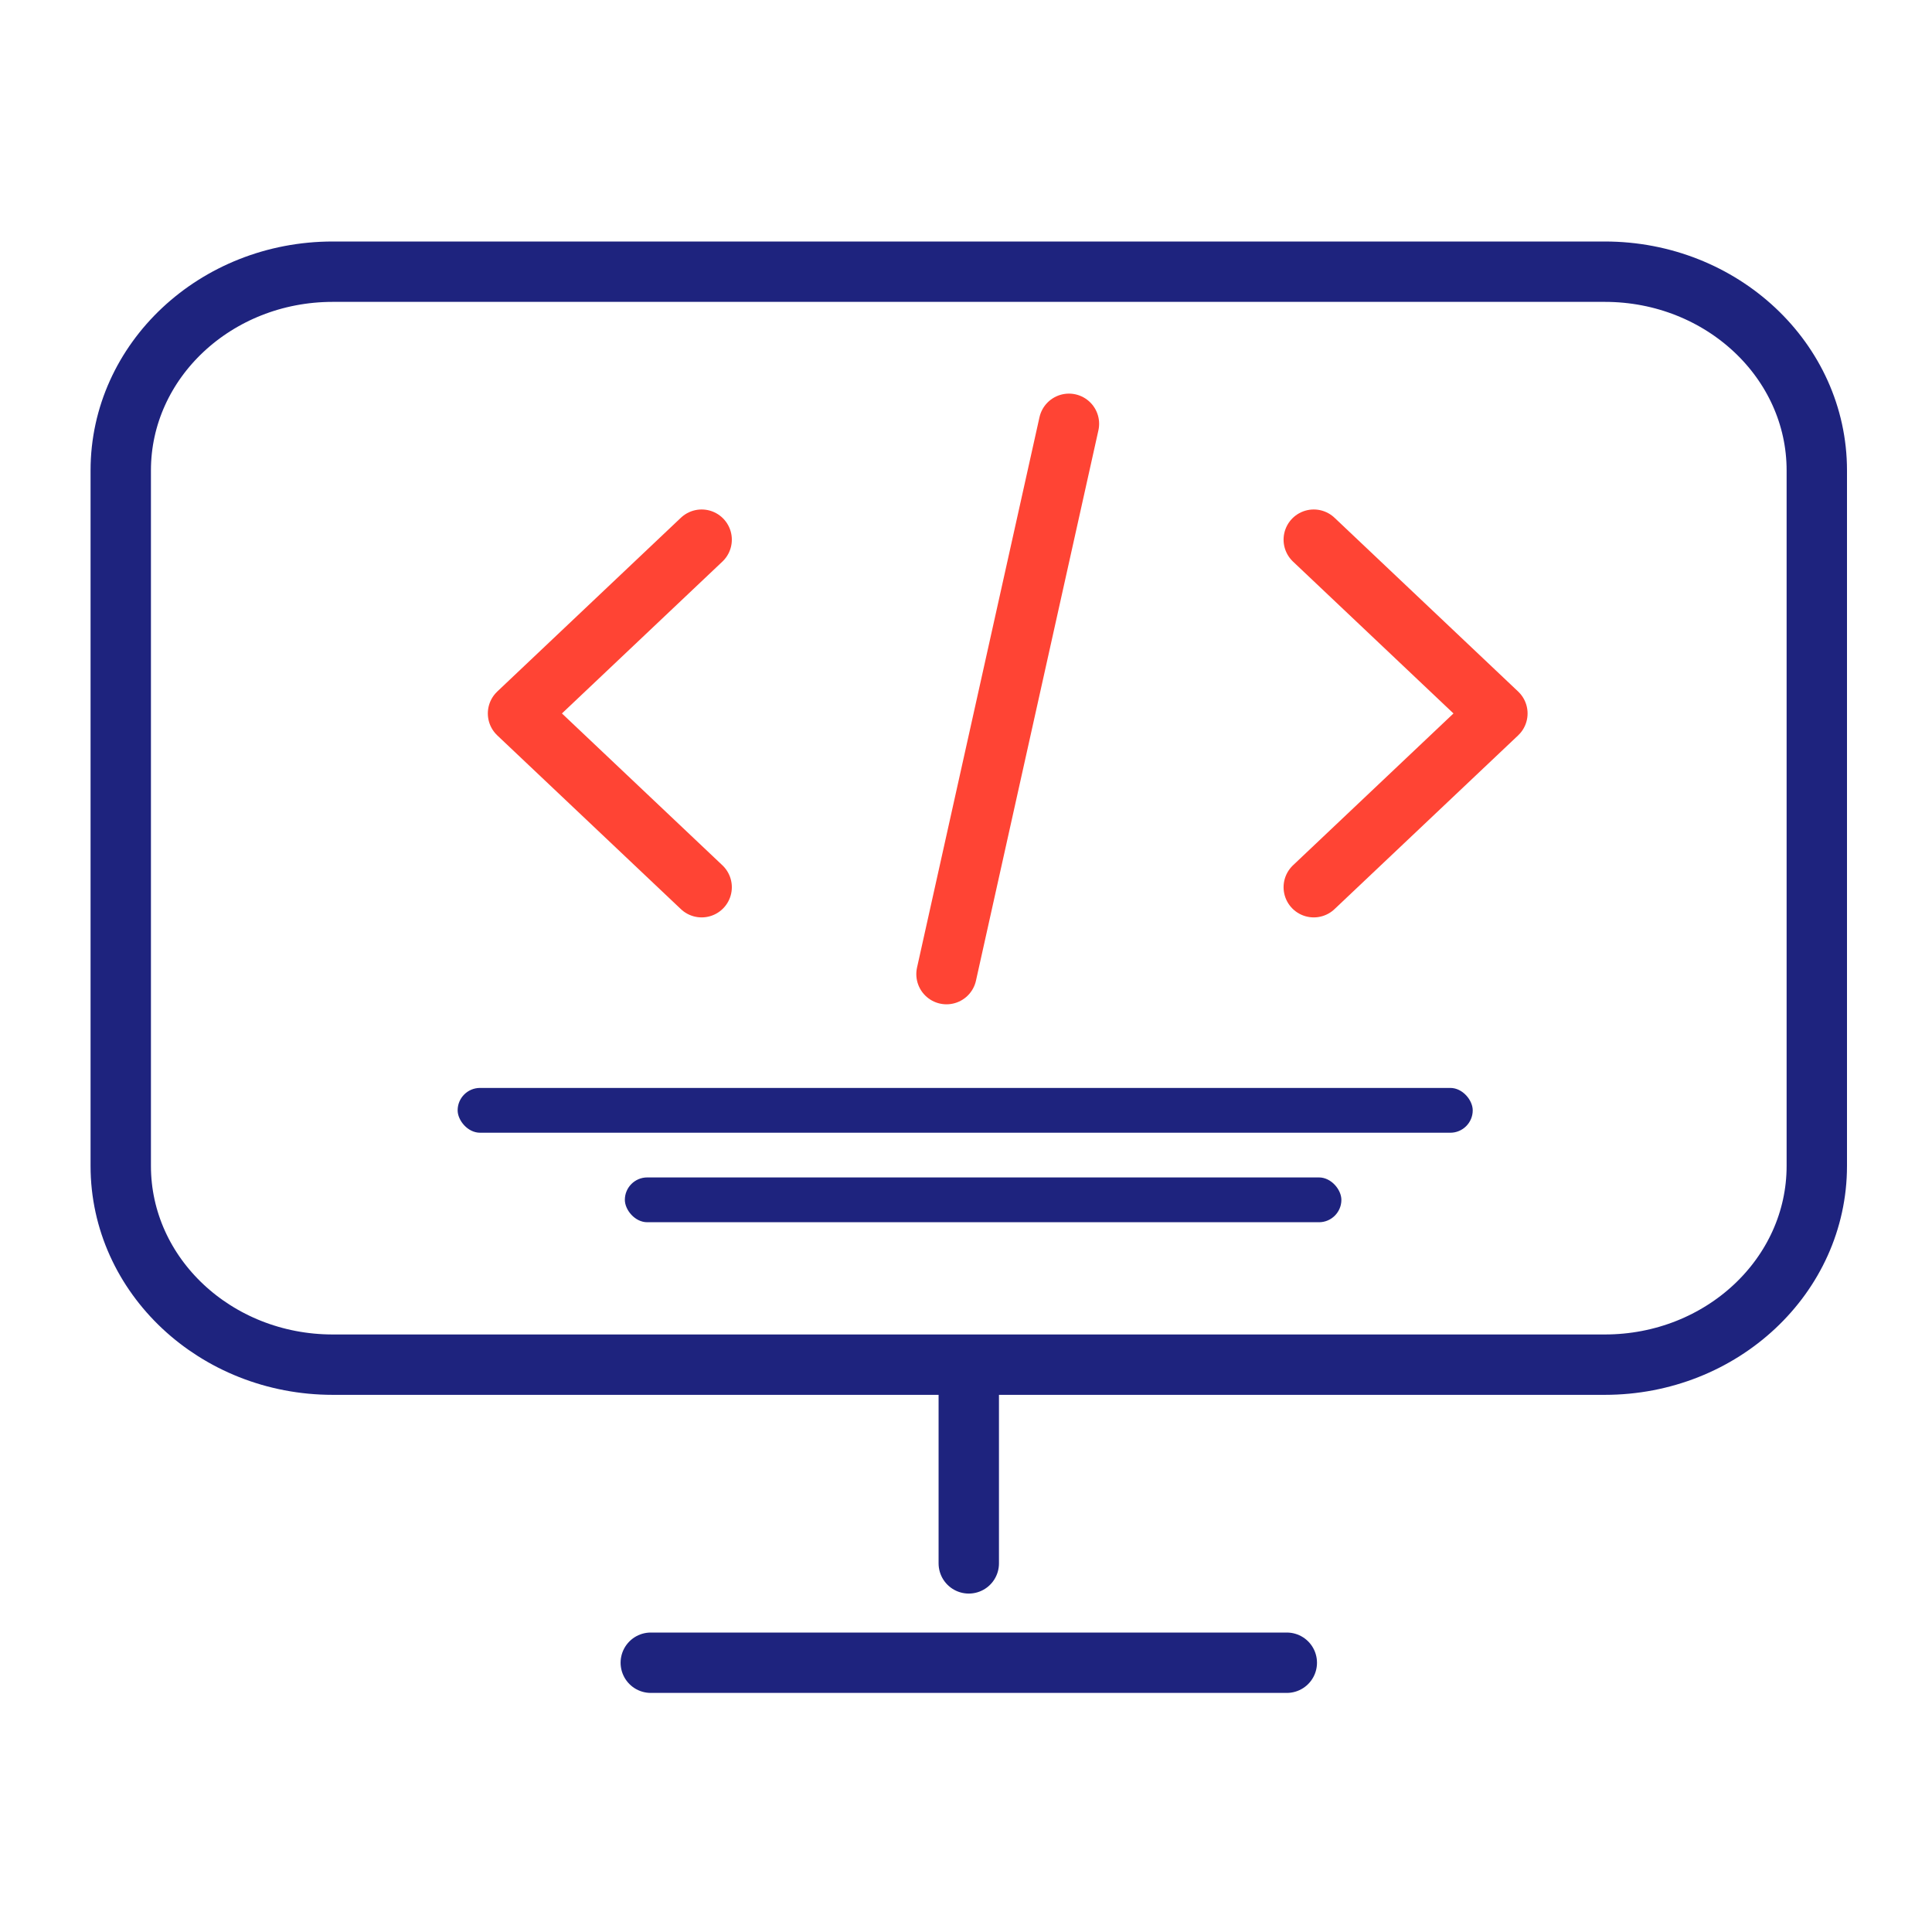 <svg xmlns="http://www.w3.org/2000/svg" width="64" height="64" viewBox="0 0 64 64" fill="none"><path d="M32.092 45.206V51.789M21.558 55.08H42.627M11.023 45.206H53.161C57.04 45.206 60.184 42.258 60.184 38.623V15.583C60.184 11.947 57.04 9 53.161 9H11.023C7.144 9 4 11.947 4 15.583V38.623C4 42.258 7.144 45.206 11.023 45.206Z" stroke="#1E237E" stroke-width="2" stroke-linecap="round" stroke-linejoin="round"></path><rect x="15.16" y="36.039" width="33.626" height="1.484" rx="0.742" fill="#1E237E"></rect><rect x="20.699" y="39.004" width="23.736" height="1.484" rx="0.742" fill="#1E237E"></rect><path d="M31.354 32.269L35.41 14.039M23.243 29.39L17.16 23.634L23.243 17.877M43.52 17.877L49.603 23.634L43.52 29.39" stroke="#FF4434" stroke-width="2" stroke-linecap="round" stroke-linejoin="round"></path></svg>